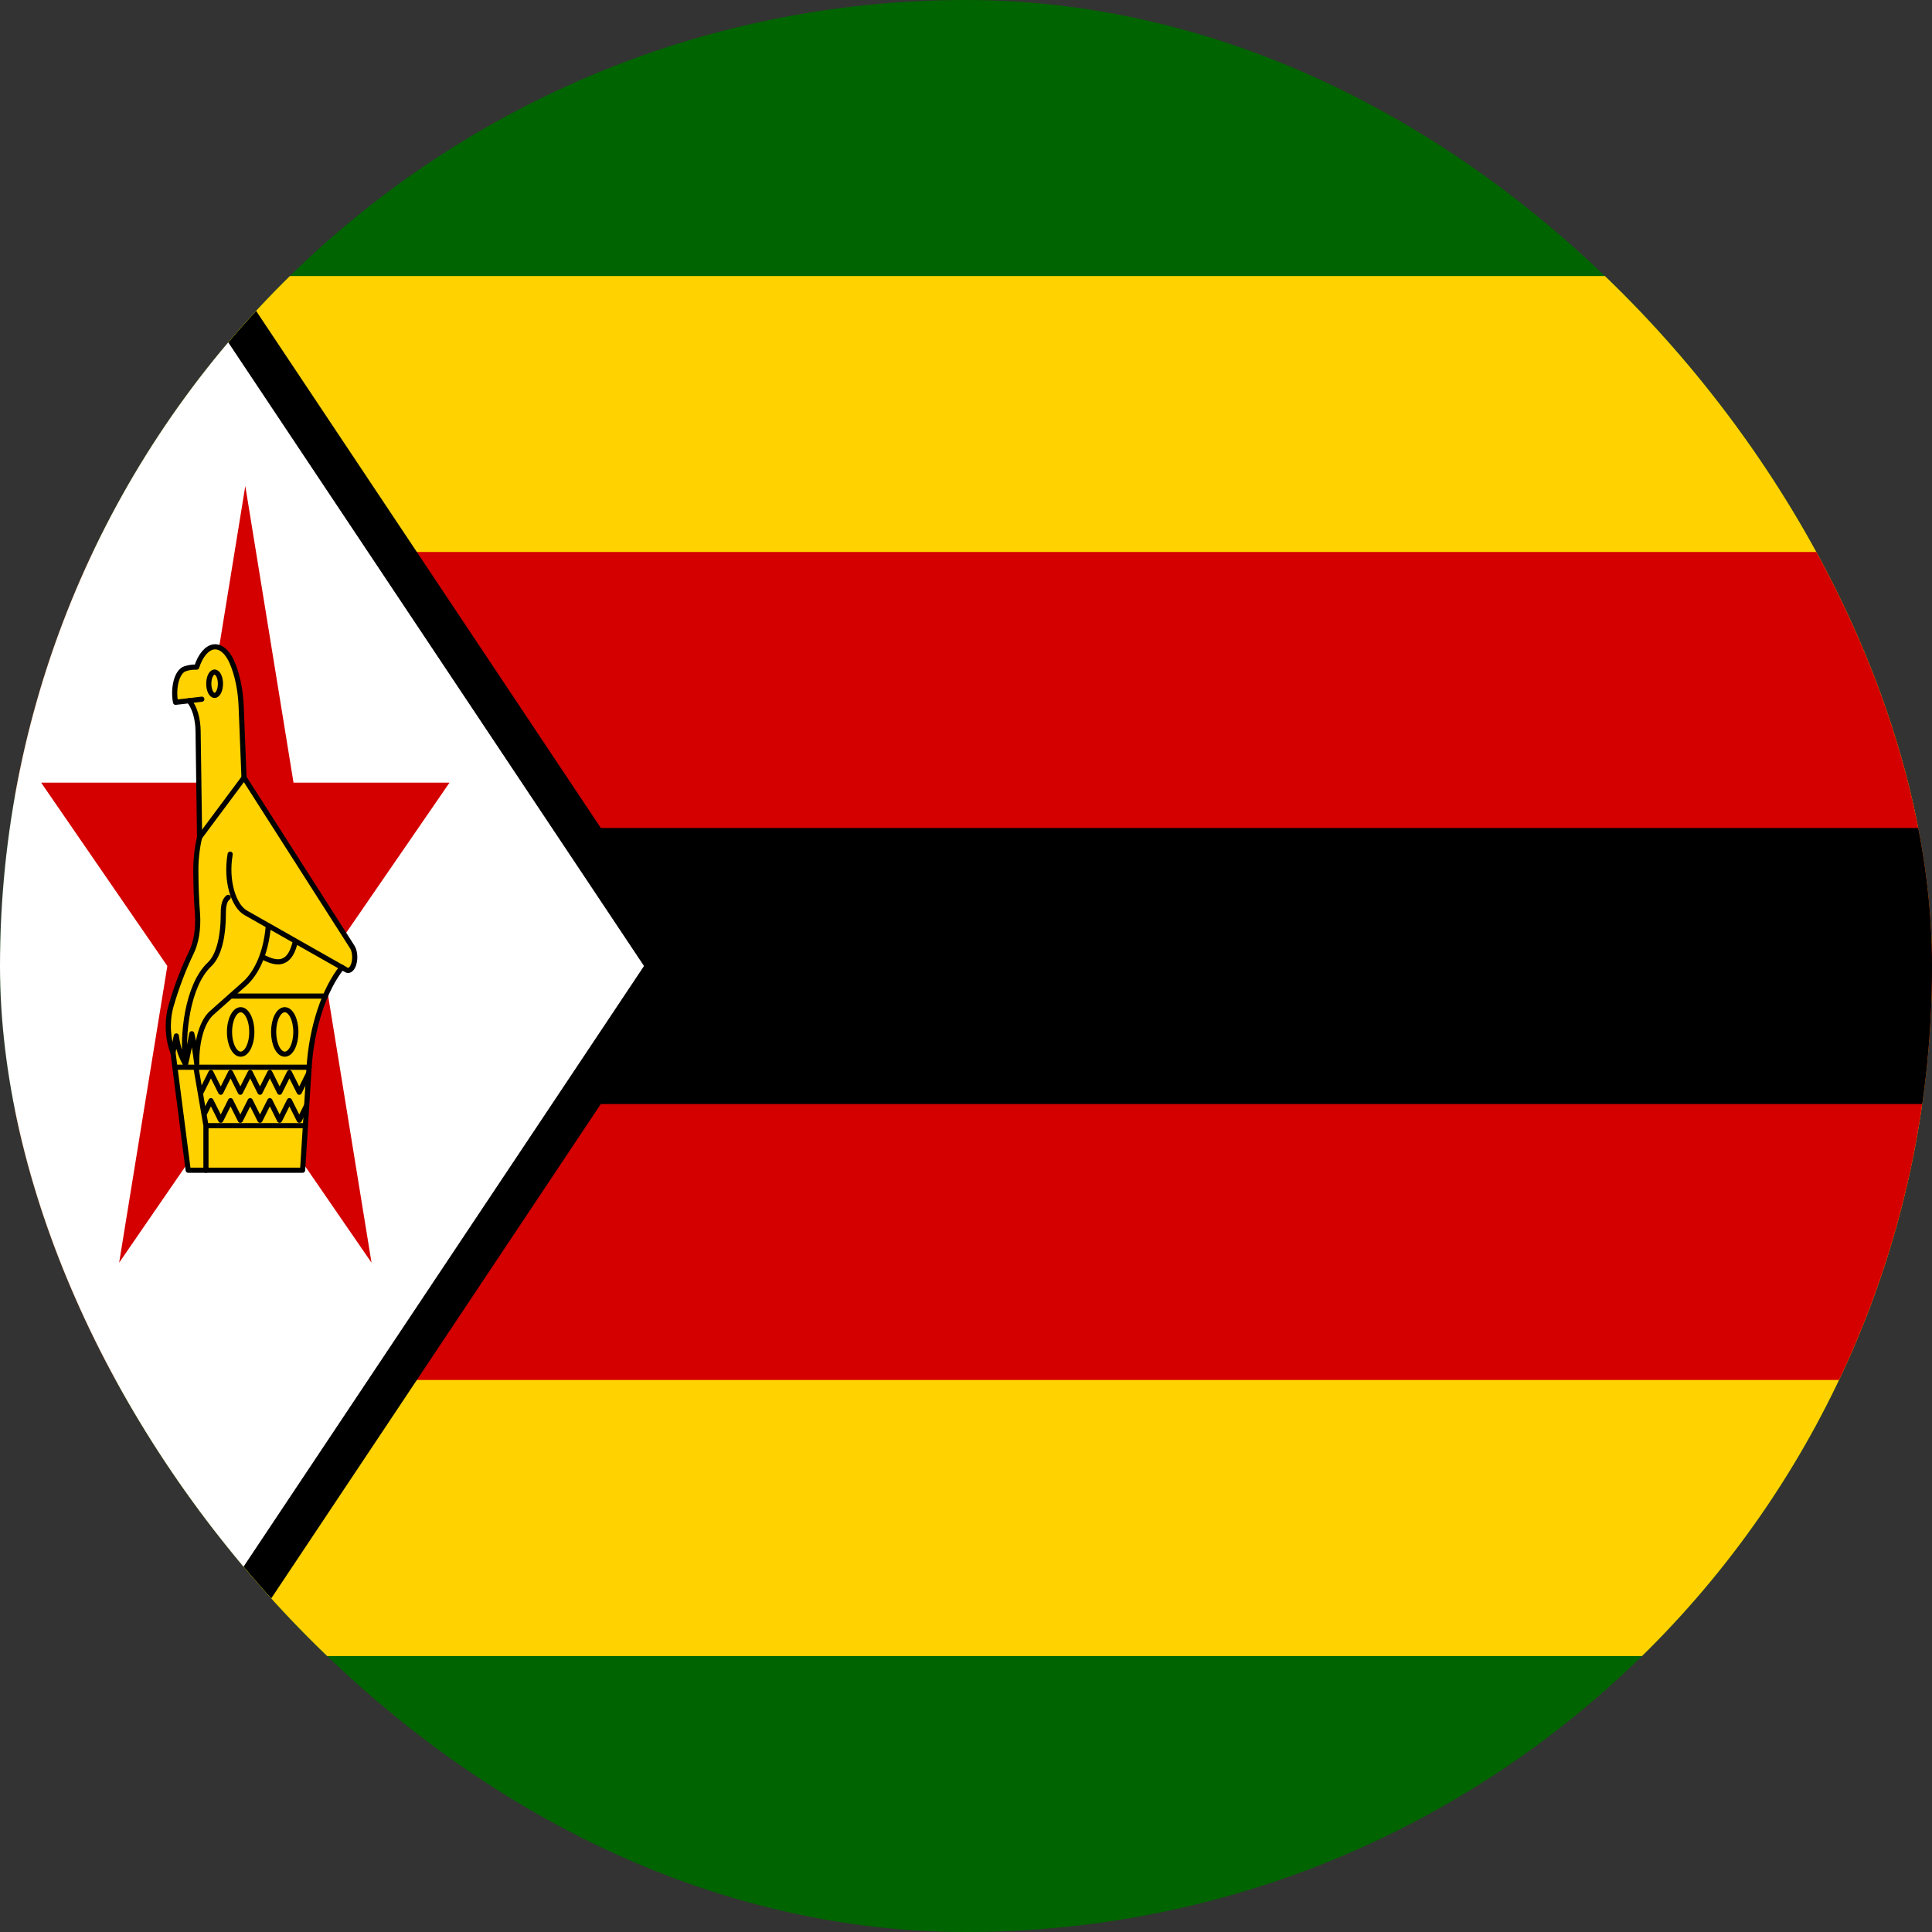 <svg width="30" height="30" viewBox="0 0 30 30" fill="none" xmlns="http://www.w3.org/2000/svg">
<rect x="0" y="0" width="30" height="30" fill="#333333" stroke="none"/>
<g clip-path="url(#clip0_169_94)">
<path d="M0 0H30V30H0V0Z" fill="#006400"/>
<path d="M0.238 4.286H30V25.715H0.238V4.286Z" fill="#FFD200"/>
<path d="M0.238 8.571H30V21.428H0.238V8.571Z" fill="#D40000"/>
<path d="M0.238 12.857H30V17.143H0.238V12.857Z" fill="black"/>
<mask id="mask0_169_94" style="mask-type:luminance" maskUnits="userSpaceOnUse" x="0" y="0" width="15" height="30">
<path d="M0 0H15V30H0V0Z" fill="white"/>
</mask>
<g mask="url(#mask0_169_94)">
<path d="M10 15L0 30V0L10 15Z" fill="black" stroke="black" stroke-width="1.262"/>
</g>
<path d="M10 15L0 30V0L10 15Z" fill="white"/>
<path d="M3.809 7.546L5.769 19.607L0.639 12.153H6.98L1.85 19.607L3.809 7.546Z" fill="#D40000"/>
<path d="M2.726 10.905C2.705 10.797 2.709 10.678 2.736 10.576C2.763 10.476 2.813 10.405 2.87 10.386C2.931 10.364 2.992 10.357 3.054 10.359C3.112 10.178 3.21 10.062 3.317 10.045C3.424 10.031 3.529 10.117 3.6 10.278C3.685 10.471 3.735 10.714 3.745 10.969L3.789 12.074L5.47 14.705C5.489 14.734 5.501 14.775 5.506 14.821C5.511 14.867 5.508 14.915 5.497 14.956C5.487 14.998 5.469 15.031 5.448 15.05C5.427 15.07 5.403 15.074 5.38 15.062L5.31 15.021C5.04 15.357 4.84 15.943 4.8 16.571L4.699 18.171H2.922L2.686 16.34C2.601 16.136 2.59 15.847 2.656 15.619C2.743 15.321 2.848 15.045 2.968 14.797C3.047 14.64 3.082 14.416 3.067 14.195C3.05 13.976 3.042 13.755 3.041 13.533C3.039 13.35 3.06 13.166 3.099 13.002L3.076 11.35C3.073 11.155 3.019 10.976 2.935 10.881L2.726 10.905Z" fill="#FFD200" stroke="black" stroke-width="0.08" stroke-linecap="round" stroke-linejoin="round"/>
<path d="M2.935 10.881L3.134 10.857M3.099 13.002L3.79 12.074M4.066 14.852C4.338 15.005 4.509 14.96 4.588 14.612M3.574 13.264C3.5 13.691 3.634 14.069 3.812 14.172L5.31 15.022M2.881 16.524C2.825 16.086 2.906 15.303 3.253 14.976C3.413 14.826 3.466 14.498 3.467 14.219C3.467 14.114 3.468 13.993 3.543 13.934M2.881 16.524C2.815 16.412 2.763 16.274 2.738 16.086L2.686 16.341M2.881 16.524C2.918 16.369 2.95 16.212 2.978 16.052C3.009 16.176 3.034 16.345 3.055 16.514C3.05 16.131 3.152 15.85 3.285 15.731L3.802 15.272C3.969 15.122 4.13 14.824 4.167 14.372M5.05 15.467H3.581M2.716 16.572H4.8M3.198 17.479H4.742M3.198 17.479L3.042 16.572M3.198 17.479V18.172M3.123 16.96L3.275 16.655L3.428 16.96L3.58 16.655L3.732 16.96L3.885 16.655L4.037 16.96L4.19 16.655L4.342 16.96L4.494 16.655L4.647 16.96L4.794 16.664M3.168 17.305L3.275 17.091L3.428 17.395L3.58 17.091L3.732 17.395L3.885 17.091L4.037 17.395L4.19 17.091L4.342 17.395L4.494 17.091L4.647 17.395L4.762 17.164" stroke="black" stroke-width="0.08" stroke-linecap="round" stroke-linejoin="round"/>
<path d="M3.332 10.798C3.382 10.798 3.423 10.717 3.423 10.617C3.423 10.517 3.382 10.436 3.332 10.436C3.282 10.436 3.242 10.517 3.242 10.617C3.242 10.717 3.282 10.798 3.332 10.798Z" stroke="black" stroke-width="0.08" stroke-linecap="round" stroke-linejoin="round"/>
<path d="M3.737 16.369C3.832 16.369 3.91 16.215 3.91 16.024C3.91 15.833 3.832 15.679 3.737 15.679C3.642 15.679 3.564 15.833 3.564 16.024C3.564 16.215 3.642 16.369 3.737 16.369Z" stroke="black" stroke-width="0.08" stroke-linecap="round" stroke-linejoin="round"/>
<path d="M4.422 16.369C4.517 16.369 4.594 16.215 4.594 16.024C4.594 15.833 4.517 15.679 4.422 15.679C4.326 15.679 4.249 15.833 4.249 16.024C4.249 16.215 4.326 16.369 4.422 16.369Z" stroke="black" stroke-width="0.08" stroke-linecap="round" stroke-linejoin="round"/>
</g>
<defs>
<clipPath id="clip0_169_94">
<rect width="30" height="30" rx="15" fill="white"/>
</clipPath>
</defs>
</svg>
